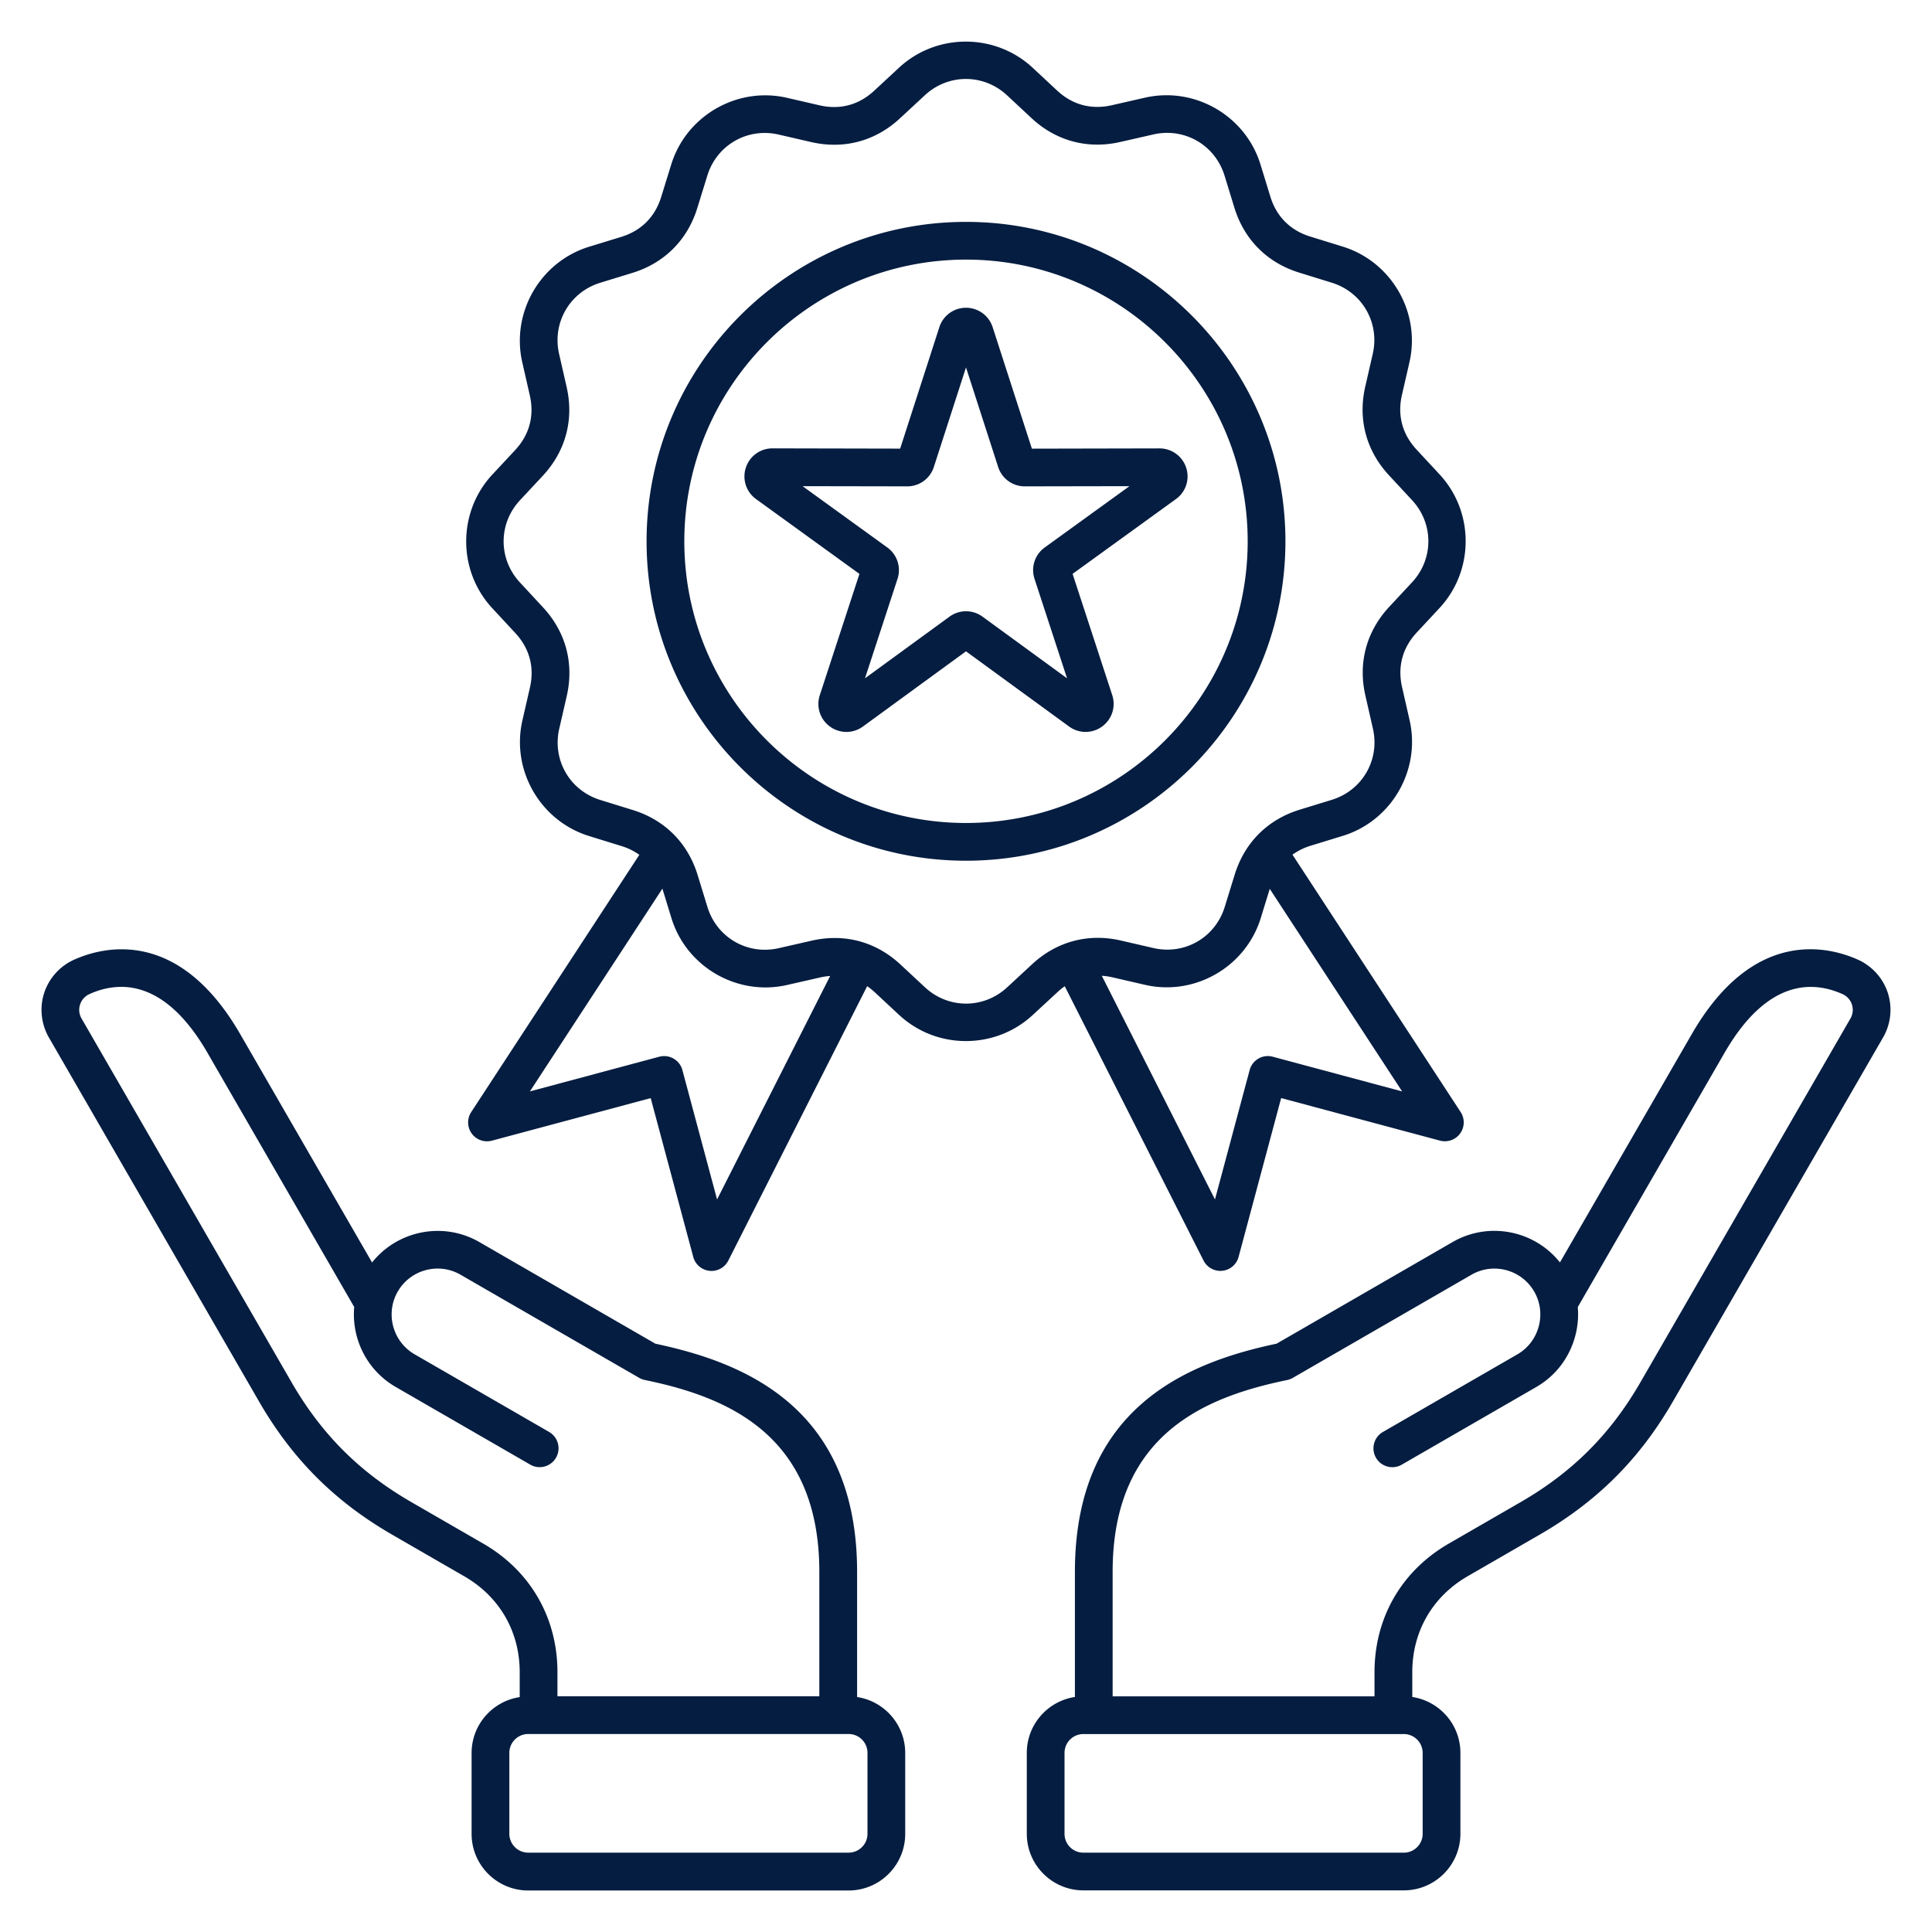 <svg xmlns="http://www.w3.org/2000/svg" version="1.1" xmlns:xlink="http://www.w3.org/1999/xlink" width="512" height="512" x="0" y="0" viewBox="0 0 512 512" style="enable-background:new 0 0 512 512" xml:space="preserve" class=""><g><path d="M280.31 262.86c.6-.56 1.22-1.05 1.86-1.5l36.78 72.7a5.008 5.008 0 0 0 4.46 2.74c.17 0 .34-.01.52-.03a4.988 4.988 0 0 0 4.31-3.68L339.52 291l42.09 11.28c2 .53 4.13-.22 5.34-1.9a5.002 5.002 0 0 0 .14-5.67l-44.57-68.21c1.42-1.02 3.02-1.83 4.83-2.38l8.47-2.6c12.96-3.97 20.75-17.44 17.74-30.65l-2-8.78c-1.23-5.41.11-10.41 3.89-14.47l6.03-6.48c9.23-9.92 9.25-25.47.03-35.41l-6.12-6.6c-3.77-4.07-5.11-9.07-3.86-14.47l1.98-8.63c3.04-13.21-4.73-26.68-17.68-30.68l-8.6-2.66c-5.3-1.64-8.96-5.3-10.58-10.6l-2.6-8.47c-3.97-12.96-17.43-20.75-30.65-17.73l-8.78 2c-5.41 1.23-10.41-.11-14.47-3.89l-6.48-6.04c-9.92-9.23-25.47-9.25-35.41-.03l-6.6 6.12c-4.06 3.77-9.07 5.11-14.47 3.86l-8.63-1.99c-13.21-3.03-26.68 4.73-30.68 17.68l-2.66 8.6c-1.64 5.3-5.3 8.96-10.6 10.58l-8.47 2.6c-12.96 3.97-20.75 17.44-17.74 30.65l2 8.78c1.23 5.41-.11 10.41-3.89 14.47l-6.04 6.48c-9.23 9.92-9.25 25.47-.03 35.41l6.12 6.6c3.77 4.07 5.11 9.07 3.86 14.48l-1.98 8.63c-3.04 13.21 4.73 26.68 17.67 30.68l8.6 2.66c1.76.54 3.32 1.33 4.71 2.31l-44.56 68.19c-1.13 1.74-1.08 3.99.14 5.67s3.34 2.43 5.34 1.9l42.09-11.28 11.28 42.09a5 5 0 0 0 4.31 3.68c.17.02.35.03.52.03 1.87 0 3.6-1.05 4.46-2.74l36.8-72.73c.68.47 1.34 1 1.98 1.59l6.48 6.03c4.97 4.62 11.34 6.94 17.72 6.93 6.36 0 12.72-2.3 17.69-6.9zm56.98 17.18a4.99 4.99 0 0 0-6.12 3.54l-9.19 34.29-29.99-59.28c.92.06 1.86.19 2.81.41l8.63 1.99c13.2 3.04 26.68-4.73 30.68-17.68l2.39-7.75 35.08 53.68zm-147.26 37.83-9.19-34.29c-.71-2.67-3.46-4.24-6.12-3.54l-34.29 9.19 35.11-53.73 2.39 7.79c3.97 12.96 17.44 20.75 30.65 17.74l8.78-2c.89-.2 1.78-.33 2.64-.39zm76.88-56.22c-6.22 5.76-15.59 5.76-21.8-.02l-6.48-6.03c-4.96-4.62-11-7.02-17.43-7.02-1.99 0-4.02.23-6.07.7l-8.78 2c-8.27 1.88-16.38-2.81-18.87-10.92l-2.6-8.47c-2.6-8.49-8.71-14.61-17.19-17.23l-8.6-2.66c-8.1-2.5-12.78-10.62-10.88-18.89l1.98-8.63c1.99-8.65-.24-17-6.28-23.52l-6.12-6.6c-5.77-6.22-5.76-15.59.02-21.8l6.04-6.48c6.05-6.5 8.29-14.85 6.32-23.5l-2-8.78c-1.88-8.27 2.81-16.38 10.92-18.87l8.47-2.6c8.49-2.6 14.61-8.71 17.23-17.19l2.66-8.6c2.5-8.1 10.62-12.78 18.89-10.88l8.63 1.99c8.66 1.99 17.01-.24 23.52-6.28l6.6-6.12c6.22-5.77 15.59-5.76 21.8.02l6.48 6.04c6.5 6.05 14.84 8.29 23.5 6.32l8.78-2c8.27-1.89 16.38 2.81 18.87 10.92l2.6 8.47c2.6 8.49 8.71 14.61 17.19 17.23l8.6 2.66c8.1 2.5 12.78 10.62 10.88 18.89l-1.98 8.63c-1.99 8.65.24 17.01 6.28 23.52l6.12 6.6c5.77 6.22 5.76 15.59-.02 21.79l-6.03 6.48c-6.05 6.5-8.3 14.85-6.32 23.5l2 8.78c1.88 8.27-2.81 16.38-10.92 18.87l-8.47 2.6c-8.49 2.6-14.61 8.71-17.23 17.19l-2.66 8.6c-2.5 8.1-10.62 12.78-18.89 10.88l-8.63-1.99c-8.65-1.99-17 .24-23.52 6.28zm73.74-118.2c0-46.68-37.97-84.65-84.65-84.65s-84.65 37.97-84.65 84.65S209.32 228.1 256 228.1s84.65-37.97 84.65-84.65zM256 218.1c-41.16 0-74.65-33.49-74.65-74.65S214.84 68.8 256 68.8s74.65 33.49 74.65 74.65S297.16 218.1 256 218.1zm58.35-94.14c-1-3.07-3.83-5.13-7.06-5.13h-.01l-33.82.07-10.4-32.2a7.402 7.402 0 0 0-7.06-5.14c-3.23 0-6.07 2.07-7.06 5.14l-10.39 32.19-33.83-.07h-.01c-3.22 0-6.06 2.06-7.06 5.13-1 3.08.09 6.41 2.71 8.31l27.4 19.83-10.51 32.15c-1 3.07.08 6.41 2.7 8.31 1.31.95 2.84 1.42 4.37 1.42s3.06-.48 4.36-1.43L256 172.61l27.33 19.93c2.61 1.9 6.12 1.9 8.73 0 2.62-1.9 3.7-5.24 2.7-8.31l-10.51-32.15 27.4-19.83a7.379 7.379 0 0 0 2.7-8.29zm-37.49 21.13a7.397 7.397 0 0 0-2.7 8.32l8.62 26.35-22.4-16.34c-1.31-.95-2.84-1.43-4.37-1.43s-3.07.48-4.38 1.43l-22.4 16.34 8.62-26.35a7.397 7.397 0 0 0-2.7-8.32l-22.46-16.25 27.72.05h.01a7.39 7.39 0 0 0 7.06-5.14L256 97.37l8.52 26.38a7.392 7.392 0 0 0 7.07 5.14h.01l27.72-.05zm-49.72 304.64v-33.15c0-43.83-30.26-55.58-53.45-60.48l-46.64-26.93c-9.62-5.56-21.73-3.05-28.45 5.4l-34.95-60.53c-16.31-28.24-36.18-23.21-43.97-19.73a14.677 14.677 0 0 0-7.97 8.83c-1.27 3.92-.81 8.23 1.26 11.83l55.66 96.41c8.83 15.29 20.06 26.53 35.36 35.36l19.07 11.01c9.33 5.38 14.67 14.65 14.67 25.42v6.58c-7.21 1.09-12.75 7.31-12.75 14.81V486c0 8.27 6.73 15 15 15h84.91c8.27 0 15-6.73 15-15v-21.44c0-7.53-5.55-13.74-12.75-14.83zm-99.08-40.66-19.07-11.01c-13.71-7.92-23.78-17.99-31.7-31.7l-55.66-96.41c-.67-1.16-.82-2.49-.41-3.74s1.3-2.24 2.53-2.79c8.06-3.6 20.03-3.81 31.24 15.6l38.88 67.35c-.74 8.33 3.29 16.74 11 21.19l35.65 20.58c2.39 1.38 5.45.56 6.83-1.83s.56-5.45-1.83-6.83l-35.65-20.58c-5.81-3.36-7.81-10.82-4.46-16.63 3.36-5.81 10.82-7.81 16.63-4.46l47.34 27.33c.46.27.97.46 1.49.57 21.54 4.44 46.26 14.24 46.26 50.86v32.97h-69.4v-6.39c0-14.44-7.17-26.86-19.67-34.08zm101.83 76.9c0 2.76-2.24 5-5 5h-84.91c-2.76 0-5-2.24-5-5v-21.44c0-2.76 2.24-5 5-5h84.91c2.76 0 5 2.24 5 5zm270.4-222.84c-1.27-3.92-4.18-7.14-7.97-8.83-7.79-3.48-27.67-8.51-43.97 19.73l-34.95 60.53c-6.71-8.46-18.82-10.96-28.45-5.4l-46.64 26.93c-23.19 4.9-53.45 16.65-53.45 60.48v33.15c-7.21 1.09-12.75 7.31-12.75 14.81v21.44c0 8.27 6.73 15 15 15h84.91c8.27 0 15-6.73 15-15v-21.44c0-7.51-5.55-13.72-12.75-14.81v-6.58c0-10.77 5.35-20.03 14.67-25.42l19.07-11.01c15.29-8.83 26.53-20.06 35.36-35.36l55.66-96.41c2.07-3.57 2.53-7.88 1.26-11.81zM377.02 464.54v21.44c0 2.76-2.24 5-5 5h-84.91c-2.76 0-5-2.24-5-5v-21.44c0-2.76 2.24-5 5-5h84.91c2.76 0 5 2.24 5 5zm113.34-194.58-55.66 96.41c-7.92 13.71-17.99 23.78-31.7 31.7l-19.07 11.01c-12.5 7.22-19.67 19.64-19.67 34.08v6.39h-69.4v-32.97c0-36.62 24.72-46.41 46.26-50.86.52-.11 1.03-.3 1.49-.57l47.34-27.33c5.81-3.36 13.27-1.36 16.63 4.46 1.62 2.8 2.04 6.08 1.2 9.23-.85 3.15-2.85 5.78-5.65 7.4l-35.65 20.58c-2.39 1.38-3.21 4.44-1.83 6.83s4.44 3.21 6.83 1.83l35.65-20.58c5.11-2.95 8.77-7.74 10.31-13.47.69-2.56.91-5.16.69-7.72l38.88-67.35c11.21-19.41 23.17-19.2 31.24-15.6a4.59 4.59 0 0 1 2.53 2.79c.4 1.25.26 2.58-.42 3.74z" fill="#051d40" opacity="1" data-original="#000000" class=""></path></g></svg>